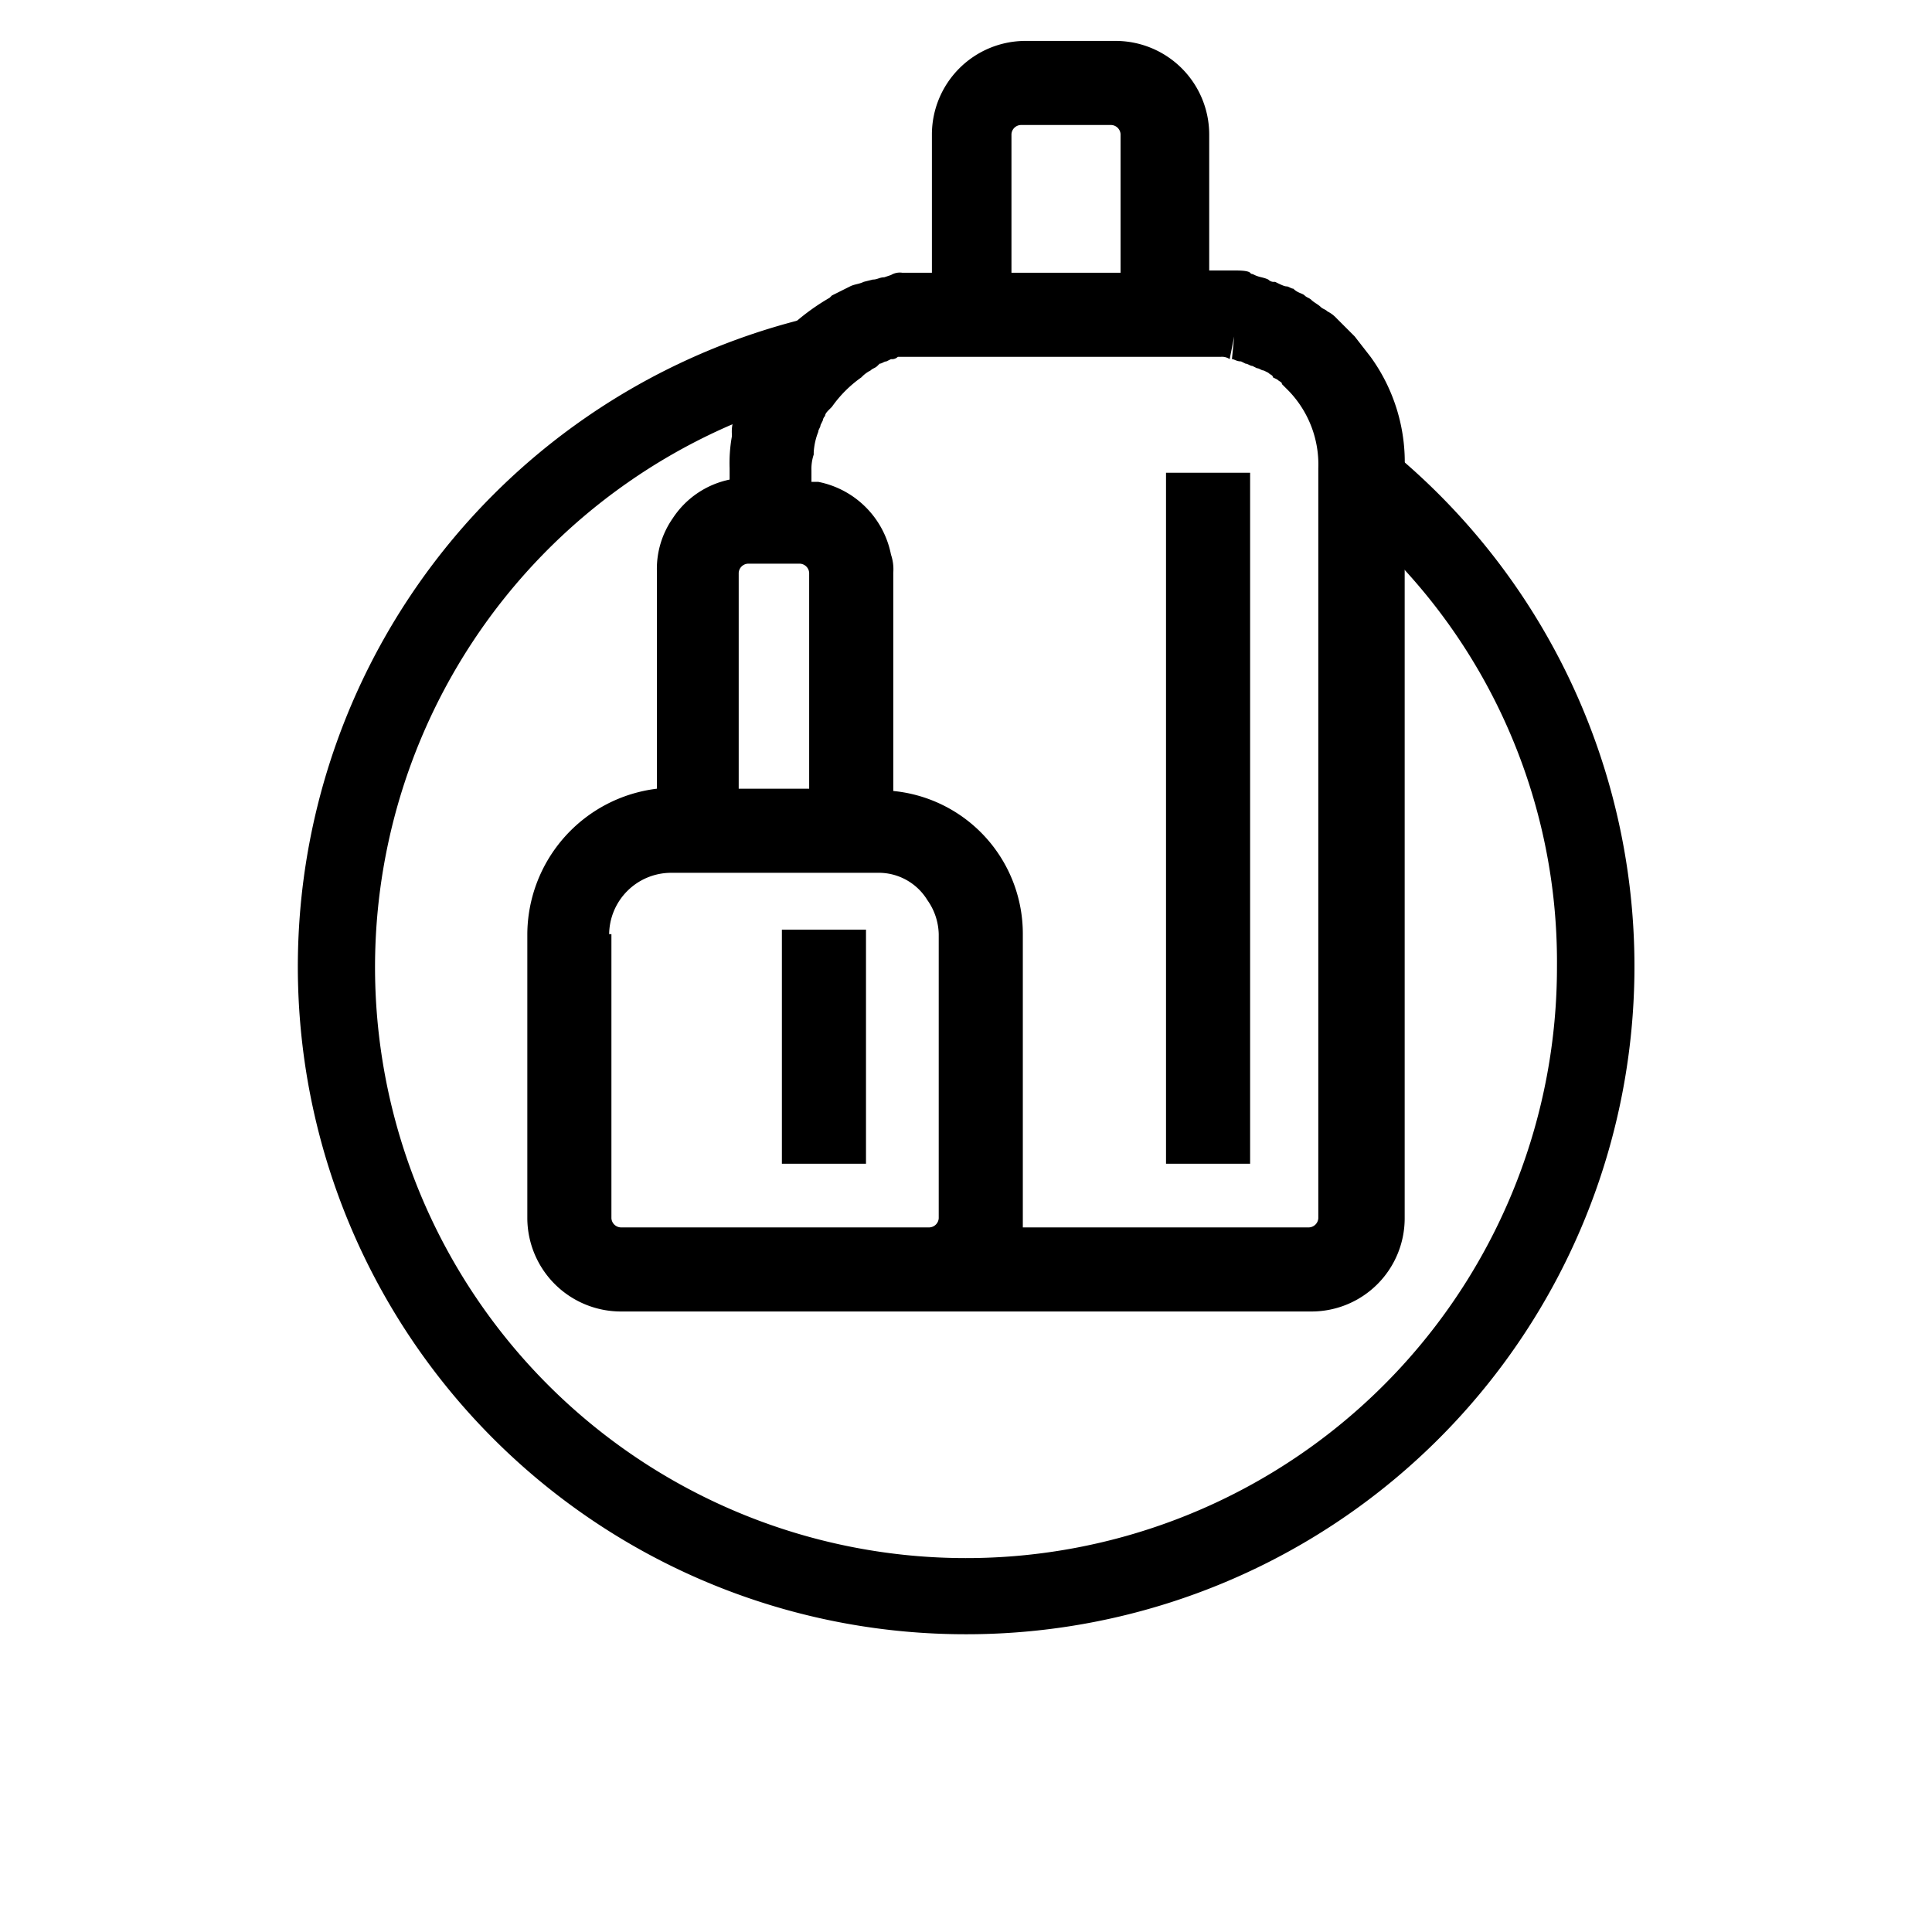 <svg xmlns="http://www.w3.org/2000/svg" viewBox="0 0 85 85" style="opacity: 1;"><path d="M42.5,71.9a29.37,29.37,0,0,1-7-57.9l.8,3.3A26,26,0,1,0,68.5,42.5,25.53,25.53,0,0,0,58.3,21.9l2.1-2.7A29.38,29.38,0,0,1,42.5,71.9Z"></path><path d="M51.3,20.8H55V51.2H51.3ZM34.4,40.9h3.7V51.2H34.4ZM60.3,15.7h0l-.7-.9-.1-.1-.4-.4-.3-.3a1.38,1.38,0,0,0-.4-.3c-.1-.1-.2-.1-.3-.2s-.3-.2-.4-.3-.2-.1-.3-.2-.3-.1-.5-.3c-.1,0-.2-.1-.3-.1s-.3-.1-.5-.2H56a.35.35,0,0,1-.2-.1c-.2-.1-.4-.1-.6-.2s-.1,0-.2-.1-.5-.1-.7-.1H53.2v-6a4.12,4.12,0,0,0-4.1-4.1h-4A4.12,4.12,0,0,0,41,5.9V12H39.7a.75.75,0,0,0-.5.1l-.3.1c-.2,0-.3.1-.5.1l-.4.1c-.2.1-.4.1-.6.2l-.2.1-.6.3-.1.1a9.72,9.72,0,0,0-3,2.7l-.1.1a2.19,2.19,0,0,1-.3.5.35.35,0,0,1-.1.2v.1c-.1.1-.1.2-.2.3s-.1.3-.2.5l-.1.2c-.1.2-.1.4-.2.6v.1a1.7,1.7,0,0,0-.1.7v.1a6.6,6.6,0,0,0-.1,1.4v.5a3.94,3.94,0,0,0-2.5,1.7,3.89,3.89,0,0,0-.7,2.3v9.6a6.48,6.48,0,0,0-5.7,6.4V53.6a4.12,4.12,0,0,0,4.1,4.1H57.7a4.1,4.1,0,0,0,4.1-4.1v-33A7.89,7.89,0,0,0,60.3,15.7ZM44.5,12V5.9a.43.43,0,0,1,.4-.4h4a.43.43,0,0,1,.4.4V12ZM26.8,41.1a2.73,2.73,0,0,1,2.7-2.7h9.1a2.51,2.51,0,0,1,2.2,1.2,2.69,2.69,0,0,1,.5,1.5V53.6a.43.43,0,0,1-.4.4H27.3a.43.43,0,0,1-.4-.4V41.1Zm8.8-15.9v9.5H32.5V25.2a.43.43,0,0,1,.4-.4h2.3A.43.43,0,0,1,35.6,25.2Zm3.7,9.6V25.2a2,2,0,0,0-.1-.8A4.06,4.06,0,0,0,36,21.2h-.3v-.5a2,2,0,0,1,.1-.7v-.1A2.92,2.92,0,0,1,36,19c0-.1.1-.2.1-.3l.1-.2a.35.35,0,0,1,.1-.2c0-.1.1-.2.2-.3l.1-.1a5.35,5.35,0,0,1,1.3-1.3,1.38,1.38,0,0,1,.4-.3c.1-.1.2-.1.3-.2l.1-.1c.1,0,.2-.1.3-.1l.2-.1a.37.37,0,0,0,.3-.1H53.7a.6.6,0,0,1,.4.1l.2-1h0l-.1,1c.1,0,.2.1.4.1l.2.1c.1,0,.2.1.3.1l.2.1c.1,0,.2.1.3.1l.2.1c.1.1.2.1.2.2l.2.1c.1.1.2.1.2.2l.1.1.2.2A4.67,4.67,0,0,1,58,20.6v33a.43.43,0,0,1-.4.4H45V41.1A6.31,6.31,0,0,0,39.3,34.8Z"></path></svg>